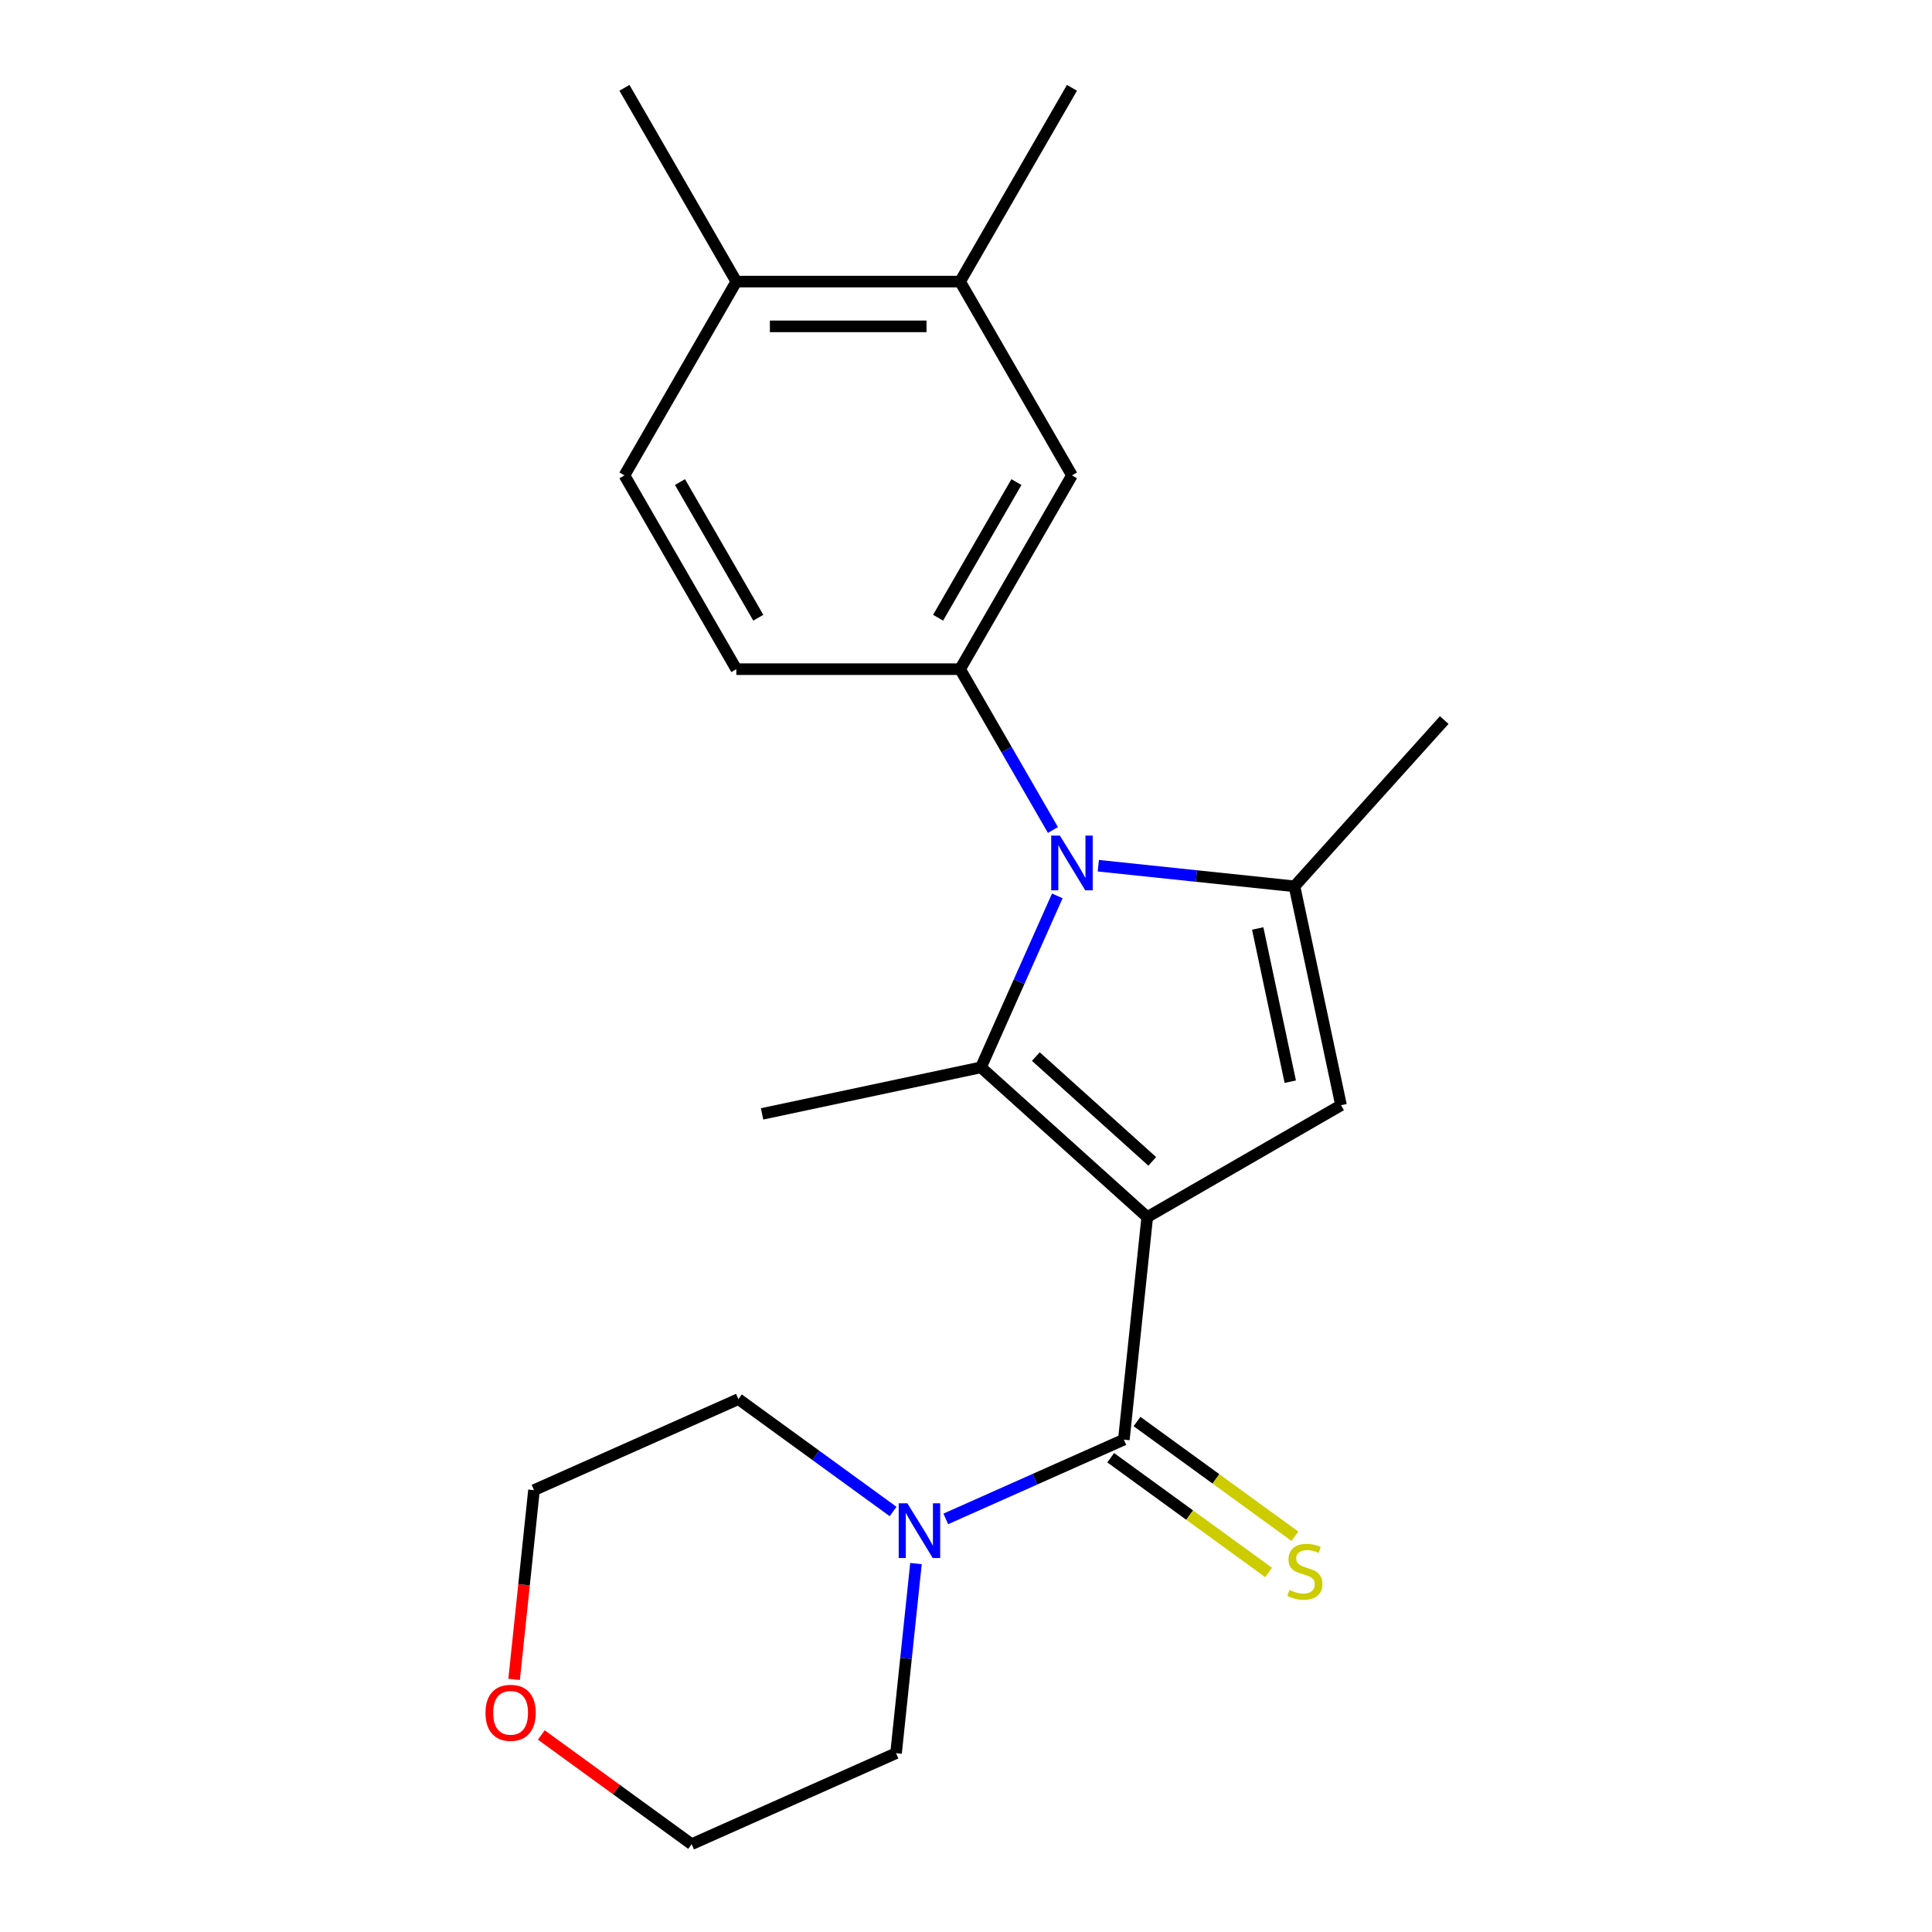 <?xml version='1.0' encoding='iso-8859-1'?>
<svg version='1.1' baseProfile='full'
              xmlns='http://www.w3.org/2000/svg'
                      xmlns:rdkit='http://www.rdkit.org/xml'
                      xmlns:xlink='http://www.w3.org/1999/xlink'
                  xml:space='preserve'
width='1000px' height='1000px' viewBox='0 0 1000 1000'>
<!-- END OF HEADER -->
<rect style='opacity:1.0;fill:#FFFFFF;stroke:none' width='1000' height='1000' x='0' y='0'> </rect>
<path class='bond-0' d='M 593.81,629.963 L 507.741,552.466' style='fill:none;fill-rule:evenodd;stroke:#000000;stroke-width:6px;stroke-linecap:butt;stroke-linejoin:miter;stroke-opacity:1' />
<path class='bond-0' d='M 596.4,601.125 L 536.151,546.876' style='fill:none;fill-rule:evenodd;stroke:#000000;stroke-width:6px;stroke-linecap:butt;stroke-linejoin:miter;stroke-opacity:1' />
<path class='bond-2' d='M 593.81,629.963 L 581.704,745.147' style='fill:none;fill-rule:evenodd;stroke:#000000;stroke-width:6px;stroke-linecap:butt;stroke-linejoin:miter;stroke-opacity:1' />
<path class='bond-3' d='M 593.81,629.963 L 694.112,572.054' style='fill:none;fill-rule:evenodd;stroke:#000000;stroke-width:6px;stroke-linecap:butt;stroke-linejoin:miter;stroke-opacity:1' />
<path class='bond-1' d='M 507.741,552.466 L 527.498,508.091' style='fill:none;fill-rule:evenodd;stroke:#000000;stroke-width:6px;stroke-linecap:butt;stroke-linejoin:miter;stroke-opacity:1' />
<path class='bond-1' d='M 527.498,508.091 L 547.255,463.716' style='fill:none;fill-rule:evenodd;stroke:#0000FF;stroke-width:6px;stroke-linecap:butt;stroke-linejoin:miter;stroke-opacity:1' />
<path class='bond-14' d='M 507.741,552.466 L 394.454,576.546' style='fill:none;fill-rule:evenodd;stroke:#000000;stroke-width:6px;stroke-linecap:butt;stroke-linejoin:miter;stroke-opacity:1' />
<path class='bond-5' d='M 545.001,429.605 L 520.97,387.982' style='fill:none;fill-rule:evenodd;stroke:#0000FF;stroke-width:6px;stroke-linecap:butt;stroke-linejoin:miter;stroke-opacity:1' />
<path class='bond-5' d='M 520.97,387.982 L 496.939,346.359' style='fill:none;fill-rule:evenodd;stroke:#000000;stroke-width:6px;stroke-linecap:butt;stroke-linejoin:miter;stroke-opacity:1' />
<path class='bond-22' d='M 568.484,448.094 L 619.258,453.43' style='fill:none;fill-rule:evenodd;stroke:#0000FF;stroke-width:6px;stroke-linecap:butt;stroke-linejoin:miter;stroke-opacity:1' />
<path class='bond-22' d='M 619.258,453.43 L 670.032,458.767' style='fill:none;fill-rule:evenodd;stroke:#000000;stroke-width:6px;stroke-linecap:butt;stroke-linejoin:miter;stroke-opacity:1' />
<path class='bond-6' d='M 581.704,745.147 L 535.619,765.665' style='fill:none;fill-rule:evenodd;stroke:#000000;stroke-width:6px;stroke-linecap:butt;stroke-linejoin:miter;stroke-opacity:1' />
<path class='bond-6' d='M 535.619,765.665 L 489.534,786.183' style='fill:none;fill-rule:evenodd;stroke:#0000FF;stroke-width:6px;stroke-linecap:butt;stroke-linejoin:miter;stroke-opacity:1' />
<path class='bond-8' d='M 574.897,754.517 L 615.758,784.204' style='fill:none;fill-rule:evenodd;stroke:#000000;stroke-width:6px;stroke-linecap:butt;stroke-linejoin:miter;stroke-opacity:1' />
<path class='bond-8' d='M 615.758,784.204 L 656.62,813.892' style='fill:none;fill-rule:evenodd;stroke:#CCCC00;stroke-width:6px;stroke-linecap:butt;stroke-linejoin:miter;stroke-opacity:1' />
<path class='bond-8' d='M 588.512,735.777 L 629.374,765.465' style='fill:none;fill-rule:evenodd;stroke:#000000;stroke-width:6px;stroke-linecap:butt;stroke-linejoin:miter;stroke-opacity:1' />
<path class='bond-8' d='M 629.374,765.465 L 670.235,795.152' style='fill:none;fill-rule:evenodd;stroke:#CCCC00;stroke-width:6px;stroke-linecap:butt;stroke-linejoin:miter;stroke-opacity:1' />
<path class='bond-4' d='M 694.112,572.054 L 670.032,458.767' style='fill:none;fill-rule:evenodd;stroke:#000000;stroke-width:6px;stroke-linecap:butt;stroke-linejoin:miter;stroke-opacity:1' />
<path class='bond-4' d='M 667.843,559.877 L 650.987,480.576' style='fill:none;fill-rule:evenodd;stroke:#000000;stroke-width:6px;stroke-linecap:butt;stroke-linejoin:miter;stroke-opacity:1' />
<path class='bond-15' d='M 670.032,458.767 L 747.529,372.697' style='fill:none;fill-rule:evenodd;stroke:#000000;stroke-width:6px;stroke-linecap:butt;stroke-linejoin:miter;stroke-opacity:1' />
<path class='bond-7' d='M 496.939,346.359 L 554.848,246.057' style='fill:none;fill-rule:evenodd;stroke:#000000;stroke-width:6px;stroke-linecap:butt;stroke-linejoin:miter;stroke-opacity:1' />
<path class='bond-7' d='M 485.565,319.732 L 526.102,249.521' style='fill:none;fill-rule:evenodd;stroke:#000000;stroke-width:6px;stroke-linecap:butt;stroke-linejoin:miter;stroke-opacity:1' />
<path class='bond-10' d='M 496.939,346.359 L 381.121,346.359' style='fill:none;fill-rule:evenodd;stroke:#000000;stroke-width:6px;stroke-linecap:butt;stroke-linejoin:miter;stroke-opacity:1' />
<path class='bond-16' d='M 474.106,809.31 L 468.95,858.374' style='fill:none;fill-rule:evenodd;stroke:#0000FF;stroke-width:6px;stroke-linecap:butt;stroke-linejoin:miter;stroke-opacity:1' />
<path class='bond-16' d='M 468.95,858.374 L 463.793,907.438' style='fill:none;fill-rule:evenodd;stroke:#000000;stroke-width:6px;stroke-linecap:butt;stroke-linejoin:miter;stroke-opacity:1' />
<path class='bond-17' d='M 462.264,782.348 L 422.232,753.263' style='fill:none;fill-rule:evenodd;stroke:#0000FF;stroke-width:6px;stroke-linecap:butt;stroke-linejoin:miter;stroke-opacity:1' />
<path class='bond-17' d='M 422.232,753.263 L 382.2,724.178' style='fill:none;fill-rule:evenodd;stroke:#000000;stroke-width:6px;stroke-linecap:butt;stroke-linejoin:miter;stroke-opacity:1' />
<path class='bond-9' d='M 554.848,246.057 L 496.939,145.756' style='fill:none;fill-rule:evenodd;stroke:#000000;stroke-width:6px;stroke-linecap:butt;stroke-linejoin:miter;stroke-opacity:1' />
<path class='bond-18' d='M 496.939,145.756 L 554.848,45.455' style='fill:none;fill-rule:evenodd;stroke:#000000;stroke-width:6px;stroke-linecap:butt;stroke-linejoin:miter;stroke-opacity:1' />
<path class='bond-24' d='M 496.939,145.756 L 381.121,145.756' style='fill:none;fill-rule:evenodd;stroke:#000000;stroke-width:6px;stroke-linecap:butt;stroke-linejoin:miter;stroke-opacity:1' />
<path class='bond-24' d='M 479.566,168.92 L 398.494,168.92' style='fill:none;fill-rule:evenodd;stroke:#000000;stroke-width:6px;stroke-linecap:butt;stroke-linejoin:miter;stroke-opacity:1' />
<path class='bond-12' d='M 381.121,346.359 L 323.212,246.057' style='fill:none;fill-rule:evenodd;stroke:#000000;stroke-width:6px;stroke-linecap:butt;stroke-linejoin:miter;stroke-opacity:1' />
<path class='bond-12' d='M 392.495,319.732 L 351.959,249.521' style='fill:none;fill-rule:evenodd;stroke:#000000;stroke-width:6px;stroke-linecap:butt;stroke-linejoin:miter;stroke-opacity:1' />
<path class='bond-11' d='M 381.121,145.756 L 323.212,246.057' style='fill:none;fill-rule:evenodd;stroke:#000000;stroke-width:6px;stroke-linecap:butt;stroke-linejoin:miter;stroke-opacity:1' />
<path class='bond-21' d='M 381.121,145.756 L 323.212,45.455' style='fill:none;fill-rule:evenodd;stroke:#000000;stroke-width:6px;stroke-linecap:butt;stroke-linejoin:miter;stroke-opacity:1' />
<path class='bond-13' d='M 266.098,869.254 L 271.247,820.27' style='fill:none;fill-rule:evenodd;stroke:#FF0000;stroke-width:6px;stroke-linecap:butt;stroke-linejoin:miter;stroke-opacity:1' />
<path class='bond-13' d='M 271.247,820.27 L 276.395,771.286' style='fill:none;fill-rule:evenodd;stroke:#000000;stroke-width:6px;stroke-linecap:butt;stroke-linejoin:miter;stroke-opacity:1' />
<path class='bond-23' d='M 280.184,898.018 L 319.086,926.282' style='fill:none;fill-rule:evenodd;stroke:#FF0000;stroke-width:6px;stroke-linecap:butt;stroke-linejoin:miter;stroke-opacity:1' />
<path class='bond-23' d='M 319.086,926.282 L 357.988,954.545' style='fill:none;fill-rule:evenodd;stroke:#000000;stroke-width:6px;stroke-linecap:butt;stroke-linejoin:miter;stroke-opacity:1' />
<path class='bond-20' d='M 463.793,907.438 L 357.988,954.545' style='fill:none;fill-rule:evenodd;stroke:#000000;stroke-width:6px;stroke-linecap:butt;stroke-linejoin:miter;stroke-opacity:1' />
<path class='bond-19' d='M 382.2,724.178 L 276.395,771.286' style='fill:none;fill-rule:evenodd;stroke:#000000;stroke-width:6px;stroke-linecap:butt;stroke-linejoin:miter;stroke-opacity:1' />
<path  class='atom-2' d='M 548.588 432.5
L 557.868 447.5
Q 558.788 448.98, 560.268 451.66
Q 561.748 454.34, 561.828 454.5
L 561.828 432.5
L 565.588 432.5
L 565.588 460.82
L 561.708 460.82
L 551.748 444.42
Q 550.588 442.5, 549.348 440.3
Q 548.148 438.1, 547.788 437.42
L 547.788 460.82
L 544.108 460.82
L 544.108 432.5
L 548.588 432.5
' fill='#0000FF'/>
<path  class='atom-7' d='M 469.639 778.094
L 478.919 793.094
Q 479.839 794.574, 481.319 797.254
Q 482.799 799.934, 482.879 800.094
L 482.879 778.094
L 486.639 778.094
L 486.639 806.414
L 482.759 806.414
L 472.799 790.014
Q 471.639 788.094, 470.399 785.894
Q 469.199 783.694, 468.839 783.014
L 468.839 806.414
L 465.159 806.414
L 465.159 778.094
L 469.639 778.094
' fill='#0000FF'/>
<path  class='atom-9' d='M 667.403 822.943
Q 667.723 823.063, 669.043 823.623
Q 670.363 824.183, 671.803 824.543
Q 673.283 824.863, 674.723 824.863
Q 677.403 824.863, 678.963 823.583
Q 680.523 822.263, 680.523 819.983
Q 680.523 818.423, 679.723 817.463
Q 678.963 816.503, 677.763 815.983
Q 676.563 815.463, 674.563 814.863
Q 672.043 814.103, 670.523 813.383
Q 669.043 812.663, 667.963 811.143
Q 666.923 809.623, 666.923 807.063
Q 666.923 803.503, 669.323 801.303
Q 671.763 799.103, 676.563 799.103
Q 679.843 799.103, 683.563 800.663
L 682.643 803.743
Q 679.243 802.343, 676.683 802.343
Q 673.923 802.343, 672.403 803.503
Q 670.883 804.623, 670.923 806.583
Q 670.923 808.103, 671.683 809.023
Q 672.483 809.943, 673.603 810.463
Q 674.763 810.983, 676.683 811.583
Q 679.243 812.383, 680.763 813.183
Q 682.283 813.983, 683.363 815.623
Q 684.483 817.223, 684.483 819.983
Q 684.483 823.903, 681.843 826.023
Q 679.243 828.103, 674.883 828.103
Q 672.363 828.103, 670.443 827.543
Q 668.563 827.023, 666.323 826.103
L 667.403 822.943
' fill='#CCCC00'/>
<path  class='atom-14' d='M 251.289 886.549
Q 251.289 879.749, 254.649 875.949
Q 258.009 872.149, 264.289 872.149
Q 270.569 872.149, 273.929 875.949
Q 277.289 879.749, 277.289 886.549
Q 277.289 893.429, 273.889 897.349
Q 270.489 901.229, 264.289 901.229
Q 258.049 901.229, 254.649 897.349
Q 251.289 893.469, 251.289 886.549
M 264.289 898.029
Q 268.609 898.029, 270.929 895.149
Q 273.289 892.229, 273.289 886.549
Q 273.289 880.989, 270.929 878.189
Q 268.609 875.349, 264.289 875.349
Q 259.969 875.349, 257.609 878.149
Q 255.289 880.949, 255.289 886.549
Q 255.289 892.269, 257.609 895.149
Q 259.969 898.029, 264.289 898.029
' fill='#FF0000'/>
</svg>
